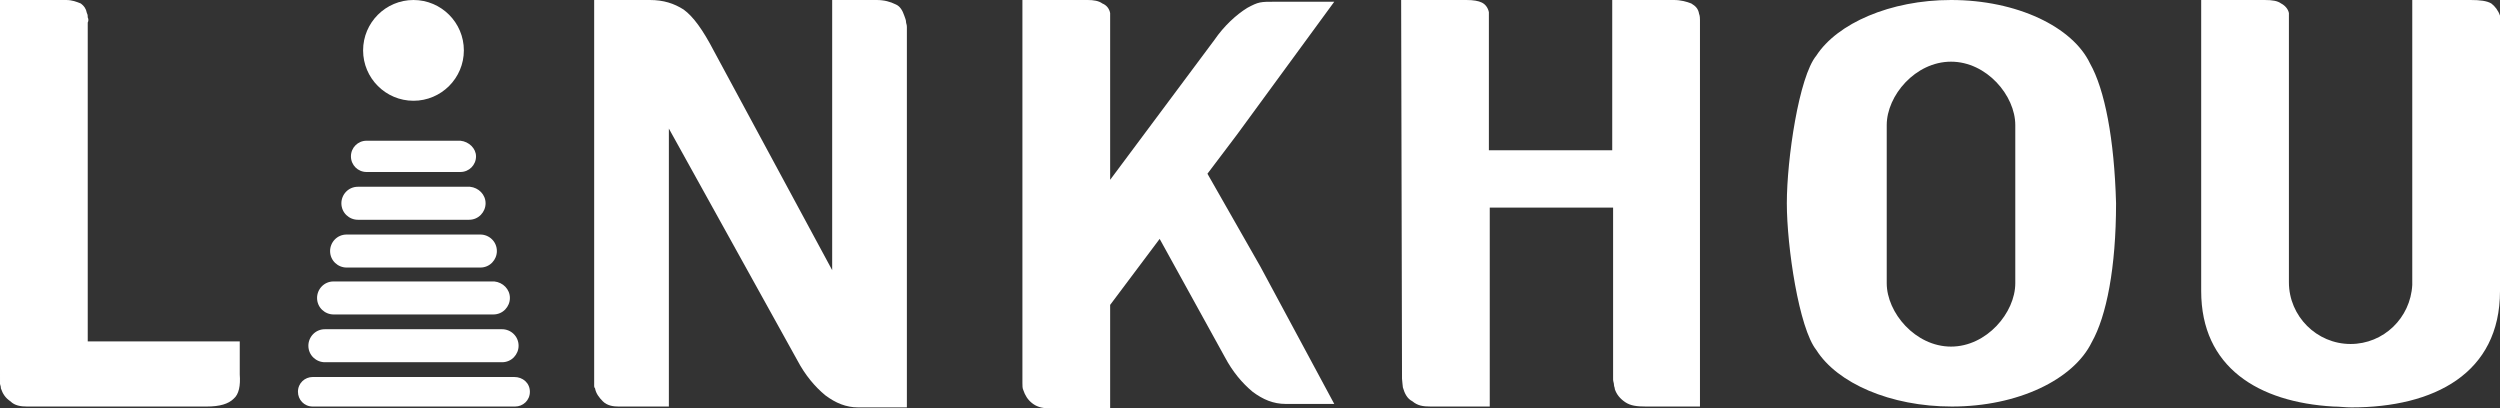<?xml version="1.0" encoding="utf-8"?>
<!-- Generator: Adobe Illustrator 26.0.0, SVG Export Plug-In . SVG Version: 6.00 Build 0)  -->
<svg version="1.1" id="图层_1" xmlns="http://www.w3.org/2000/svg" xmlns:xlink="http://www.w3.org/1999/xlink" x="0px" y="0px"
	 viewBox="0 0 287.8 47" style="enable-background:new 0 0 287.8 47;" xml:space="preserve">
<rect x="0" y="0" width="287.8" height="47" fill="#333333" stroke="none"/>
<style type="text/css">
	.st0{fill-rule:evenodd;clip-rule:evenodd;fill:#FFFFFF;}
</style>
<g>
	<g>
		<path class="st0" d="M0.1,0h7.5c0.7,0,1.2,0.2,1.7,0.4C9.7,0.7,9.9,1,10,1.5c0.1,0.2,0.1,0.3,0.1,0.5c0.1,0.2,0.1,0.4,0,0.6v14.7
			v22l0,0h13.1l0,0h4.4v3.8c0.1,1.3-0.1,2.3-0.7,2.8c-0.6,0.6-1.6,0.9-3.1,0.9H3.1c-0.7,0-1.4-0.1-1.9-0.6c-0.6-0.4-0.9-0.9-1.1-1.5
			c0-0.1,0-0.2-0.1-0.5c0-0.2,0-0.5,0-0.8V0H0.1z"/>
		<path class="st0" d="M68.4,0h6.4c1.6,0,2.8,0.4,3.9,1.1c1.1,0.8,2.2,2.3,3.5,4.8l13.6,25.2V0h5.1c0.9,0,1.6,0.2,2.2,0.5
			c0.5,0.2,0.8,0.7,1,1.3c0.1,0.3,0.2,0.5,0.2,0.7s0.1,0.3,0.1,0.6v43.8h-5.6c-1.4,0-2.6-0.5-3.8-1.4c-1.2-1-2.3-2.3-3.2-4L77,14.8
			v32h-5.8c-0.6,0-1.3-0.1-1.8-0.6c-0.4-0.4-0.8-0.9-0.9-1.5c-0.1-0.1-0.1-0.2-0.1-0.3c0-0.2,0-0.3,0-0.5C68.4,43.9,68.4,0,68.4,0z"
			/>
		<path class="st0" d="M139,20l3.4-4.5l11.2-15.3h-6.8c-1.7,0-1.9,0-3.2,0.7c-1.3,0.8-2.7,2.1-3.8,3.7l-12,16.1V2.3
			c0-0.2,0-0.3,0-0.4c0-0.2,0-0.2,0-0.4c-0.1-0.5-0.4-0.9-0.9-1.1c-0.4-0.3-1-0.4-1.7-0.4h-7.5v43.9c0,0.1,0,0.1,0,0.2
			c0,0.3,0,0.6,0.1,0.8c0.2,0.6,0.5,1.1,1,1.5s1.1,0.6,1.9,0.6h7.1V35.1l5.7-7.6l7.5,13.6c0.9,1.7,2,3,3.2,4
			c1.2,0.9,2.4,1.4,3.8,1.4h5.6l-8.5-15.8L139,20z"/>
		<path class="st0" d="M161.3,0h7.5c0.8,0,1.4,0.1,1.8,0.3c0.4,0.2,0.7,0.6,0.8,1.1c0,0.1,0,0.2,0,0.3c0,0.1,0,0.3,0,0.6v15h14.2V0
			h7.1c0.8,0,1.5,0.2,2,0.4c0.5,0.3,0.8,0.6,0.9,1.2c0.1,0.2,0.1,0.6,0.1,0.7v44.5h-6.2c-1.1,0-1.8-0.1-2.4-0.5
			c-0.6-0.4-1-0.9-1.2-1.5c0-0.2-0.1-0.3-0.1-0.5s-0.1-0.4-0.1-0.6V23.9h-14.2v22.9h-6.8c-0.9,0-1.5-0.1-2.1-0.6
			c-0.6-0.3-0.9-0.9-1.1-1.6c0-0.1-0.1-0.8-0.1-1L161.3,0L161.3,0z"/>
		<path class="st0" d="M240.6,7.3c-2-4.2-8.4-7.3-16-7.3c-7,0-13.1,2.7-15.5,6.4c-2,2.4-3.4,11.9-3.4,17c0,5,1.4,14.4,3.4,16.9
			c2.4,3.8,8.5,6.5,15.6,6.5c7.6,0,14-3.1,16.1-7.4c1.7-3,2.8-8.6,2.8-16C243.4,16,242.3,10.3,240.6,7.3z M232,19.3v8.2v5.1
			c0,3.4-3.3,7.3-7.4,7.3c-4.1,0-7.4-3.9-7.4-7.3v-5.1v-8.2v-4.9c0-3.4,3.3-7.3,7.4-7.3c4.1,0,7.4,3.9,7.4,7.3V19.3z"/>
		<path class="st0" d="M286.8,0.4c-0.5-0.3-1.3-0.4-2.4-0.4h-6.7v32.1v0.3c0,0,0,0,0,0.1s0,0.3,0,0.3c-0.2,3.8-3.3,6.8-7.1,6.8
			c-3.9,0-7.1-3.2-7.1-7.1v-0.3V2.7c0-0.2,0-0.4,0-0.6s0-0.4,0-0.6c-0.1-0.5-0.5-0.9-0.9-1.1c-0.4-0.3-1-0.4-1.9-0.4h-7.3v33.5
			c0,8.8,6.6,12.8,15.2,13.3c0.7,0,1.4,0.1,2.1,0.1c9.5,0,17.1-3.9,17.1-13.4V1.8C287.6,1.2,287.2,0.7,286.8,0.4z"/>
		<path class="st0" d="M54.8,18c0,1-0.8,1.8-1.8,1.8H42.2c-1,0-1.8-0.8-1.8-1.8l0,0c0-1,0.8-1.8,1.8-1.8H53
			C54,16.3,54.8,17.1,54.8,18L54.8,18z"/>
		<path class="st0" d="M55.9,23.4c0,1-0.8,1.9-1.9,1.9H41.2c-1,0-1.9-0.8-1.9-1.9l0,0c0-1,0.8-1.9,1.9-1.9h12.9
			C55.1,21.6,55.9,22.4,55.9,23.4L55.9,23.4z"/>
		<path class="st0" d="M57.2,28.9c0,1-0.8,1.9-1.9,1.9H39.9c-1,0-1.9-0.8-1.9-1.9l0,0c0-1,0.8-1.9,1.9-1.9h15.4
			C56.3,27,57.2,27.8,57.2,28.9L57.2,28.9z"/>
		<path class="st0" d="M58.7,34.3c0,1-0.8,1.9-1.9,1.9H38.4c-1,0-1.9-0.8-1.9-1.9l0,0c0-1,0.8-1.9,1.9-1.9h18.5
			C57.9,32.5,58.7,33.3,58.7,34.3L58.7,34.3z"/>
		<path class="st0" d="M59.7,39.8c0,1-0.8,1.9-1.9,1.9H37.4c-1,0-1.9-0.8-1.9-1.9l0,0c0-1,0.8-1.9,1.9-1.9h20.4
			C58.8,37.9,59.7,38.7,59.7,39.8L59.7,39.8z"/>
		<path class="st0" d="M61,45.1c0,1-0.8,1.7-1.7,1.7H36c-1,0-1.7-0.8-1.7-1.7l0,0c0-1,0.8-1.7,1.7-1.7h23.2
			C60.2,43.4,61,44.1,61,45.1L61,45.1z"/>
		<path class="st0" d="M53.4,5.8c0,3.2-2.6,5.8-5.8,5.8S41.8,9,41.8,5.8S44.4,0,47.6,0S53.4,2.6,53.4,5.8z"/>
	</g>
</g>
</svg>

